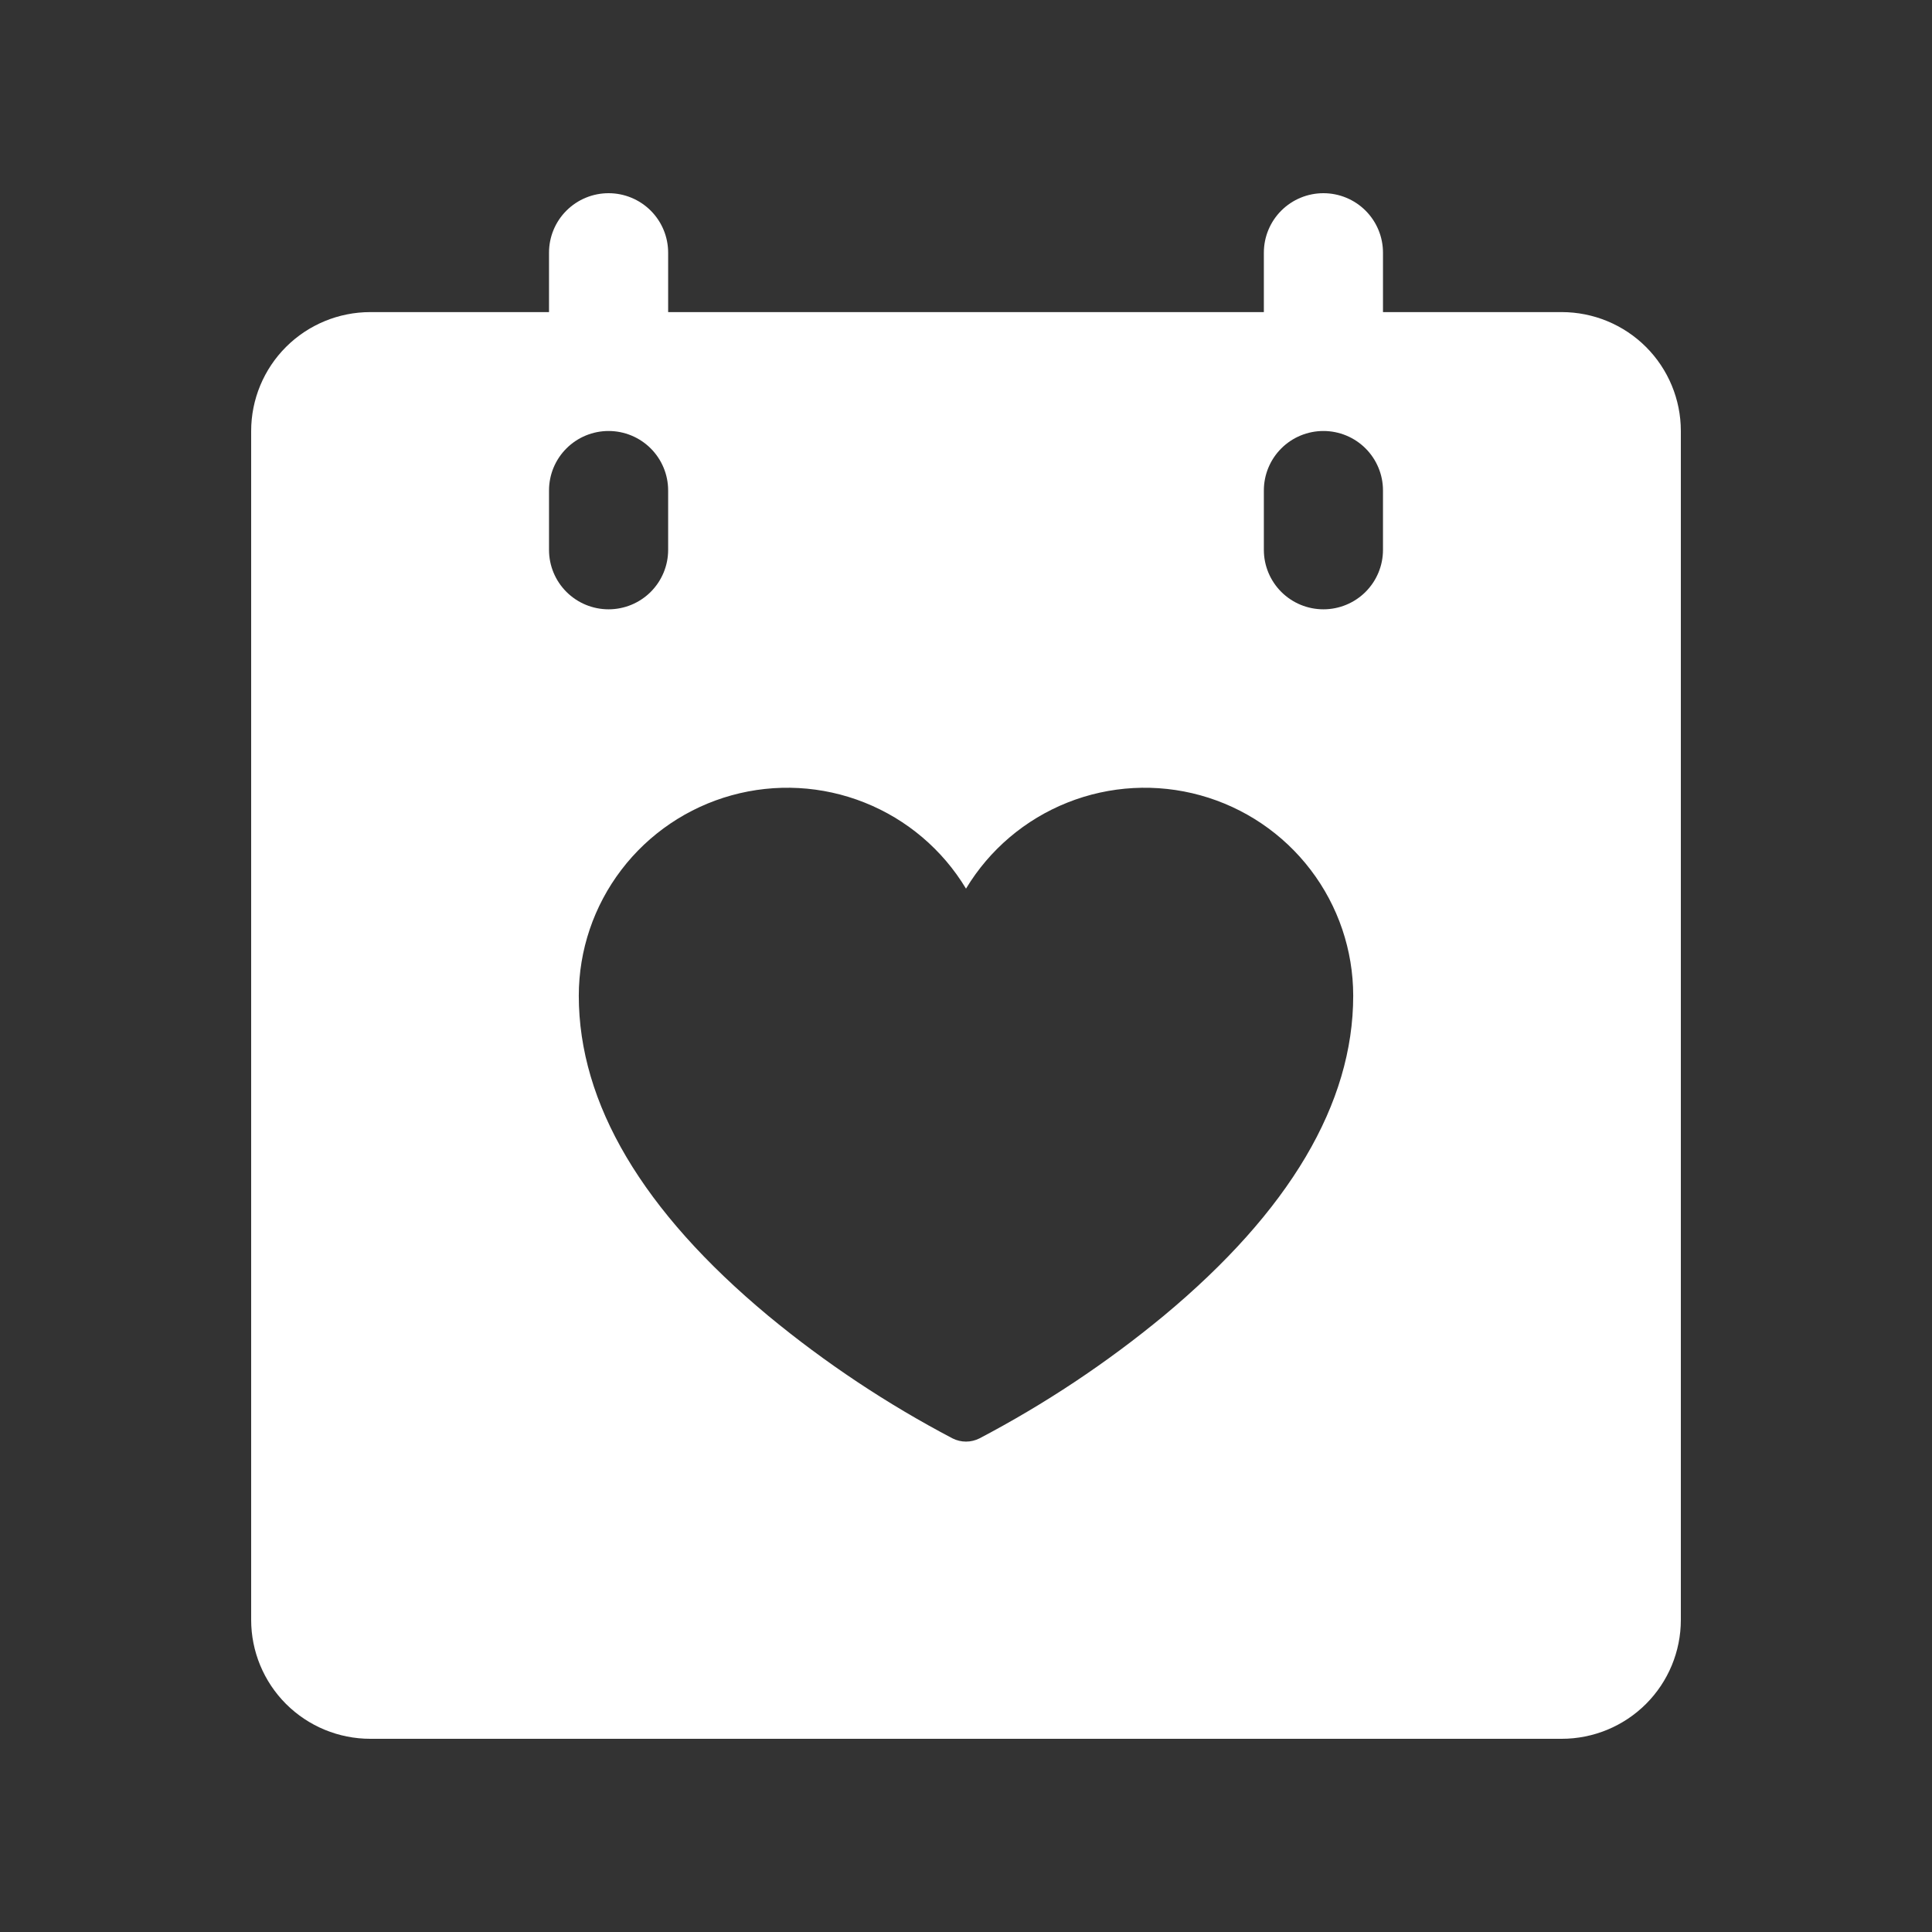 <svg width="100" height="100" viewBox="0 0 100 100" fill="none" xmlns="http://www.w3.org/2000/svg">
<rect x="0" y="0" width="100" height="100" fill="#333333" stroke="none"/>
<path d="M80.833 16.154H71.583V13.077C71.583 12.261 71.258 11.478 70.68 10.901C70.102 10.324 69.318 10 68.5 10C67.682 10 66.898 10.324 66.32 10.901C65.742 11.478 65.417 12.261 65.417 13.077V16.154H34.583V13.077C34.583 12.261 34.258 11.478 33.68 10.901C33.102 10.324 32.318 10 31.5 10C30.682 10 29.898 10.324 29.32 10.901C28.741 11.478 28.417 12.261 28.417 13.077V16.154H19.167C17.531 16.154 15.963 16.802 14.806 17.956C13.65 19.11 13 20.676 13 22.308V83.846C13 85.478 13.65 87.043 14.806 88.198C15.963 89.352 17.531 90 19.167 90H80.833C82.469 90 84.037 89.352 85.194 88.198C86.35 87.043 87 85.478 87 83.846V22.308C87 20.676 86.35 19.11 85.194 17.956C84.037 16.802 82.469 16.154 80.833 16.154ZM28.417 28.462V25.385C28.417 24.569 28.741 23.786 29.32 23.209C29.898 22.632 30.682 22.308 31.5 22.308C32.318 22.308 33.102 22.632 33.68 23.209C34.258 23.786 34.583 24.569 34.583 25.385V28.462C34.583 29.278 34.258 30.06 33.68 30.637C33.102 31.214 32.318 31.538 31.5 31.538C30.682 31.538 29.898 31.214 29.32 30.637C28.741 30.06 28.417 29.278 28.417 28.462ZM60.237 68.104C57.284 70.545 54.084 72.673 50.69 74.454C50.476 74.561 50.239 74.617 50 74.617C49.761 74.617 49.524 74.561 49.31 74.454C45.916 72.673 42.716 70.545 39.763 68.104C33.258 62.692 29.958 57.119 29.958 51.538C29.959 49.184 30.733 46.895 32.162 45.022C33.59 43.148 35.595 41.794 37.868 41.165C40.141 40.536 42.559 40.668 44.75 41.541C46.941 42.413 48.785 43.978 50 45.996C51.215 43.978 53.059 42.413 55.25 41.541C57.441 40.668 59.859 40.536 62.132 41.165C64.405 41.794 66.41 43.148 67.838 45.022C69.267 46.895 70.041 49.184 70.042 51.538C70.042 57.119 66.743 62.692 60.237 68.104ZM71.583 28.462C71.583 29.278 71.258 30.06 70.68 30.637C70.102 31.214 69.318 31.538 68.5 31.538C67.682 31.538 66.898 31.214 66.32 30.637C65.742 30.06 65.417 29.278 65.417 28.462V25.385C65.417 24.569 65.742 23.786 66.32 23.209C66.898 22.632 67.682 22.308 68.5 22.308C69.318 22.308 70.102 22.632 70.68 23.209C71.258 23.786 71.583 24.569 71.583 25.385V28.462Z" fill="white"/>
</svg>
